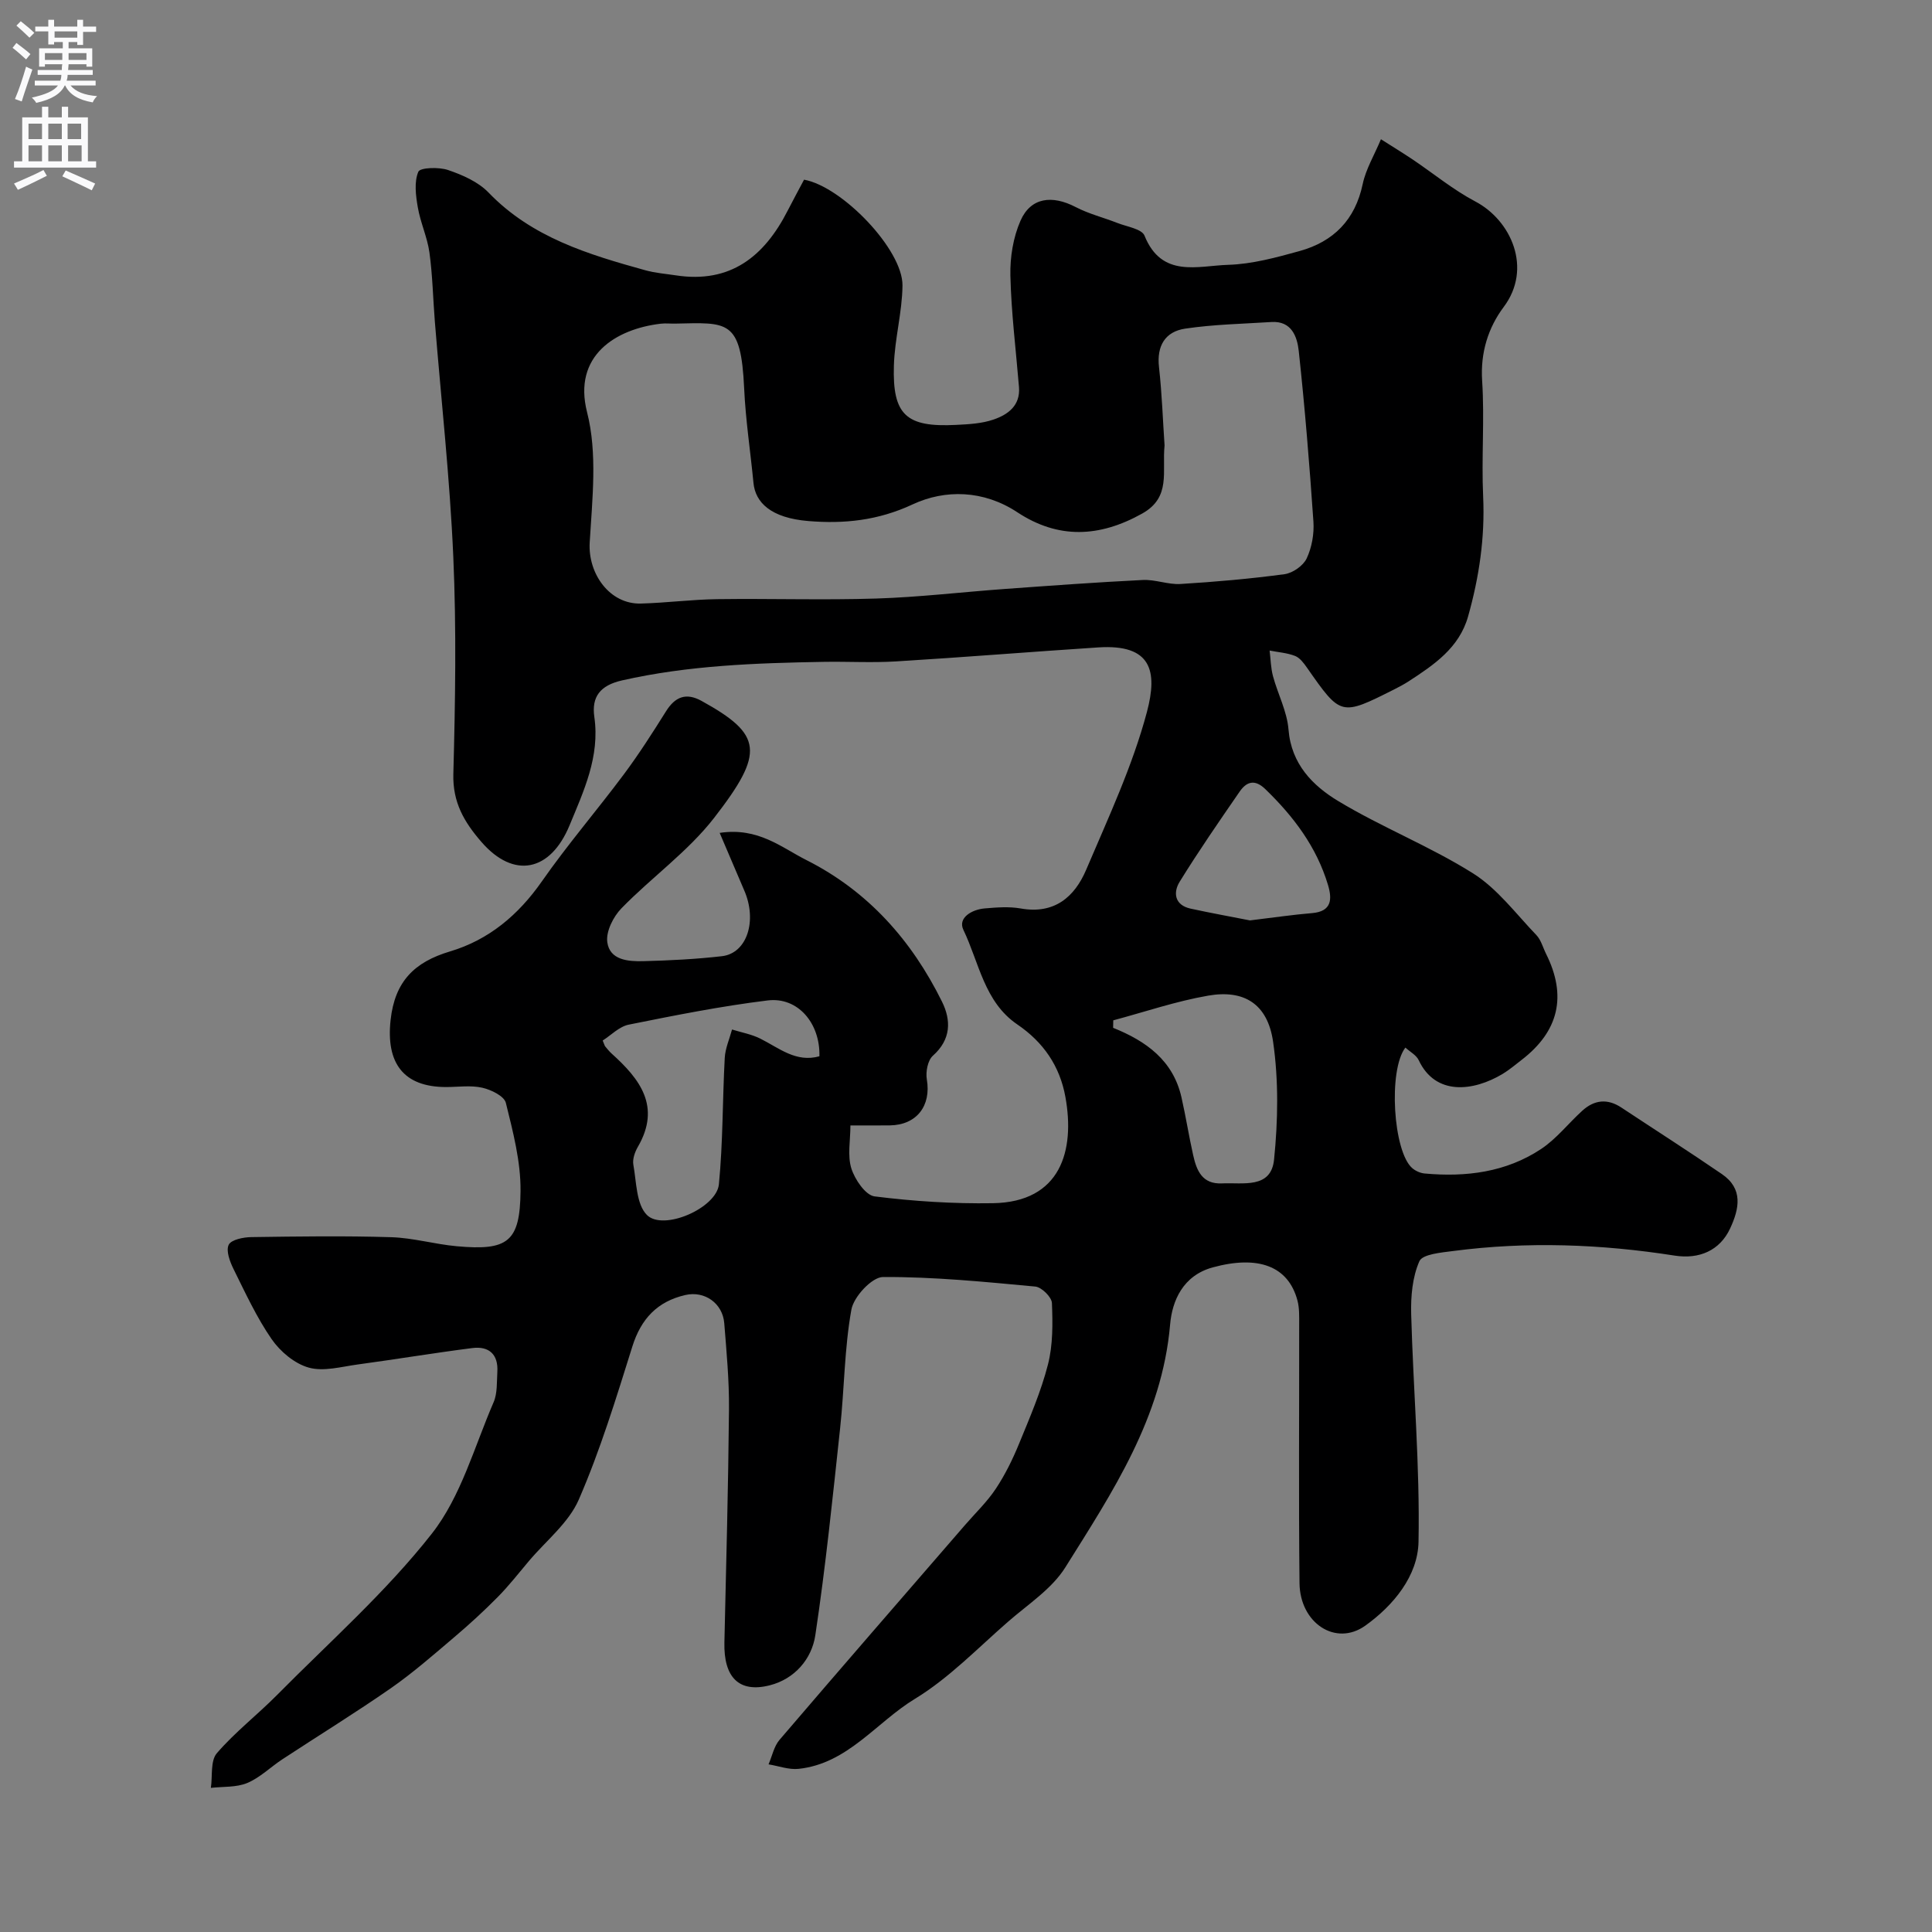 <svg enable-background="new 0 0 400 400" viewBox="0 0 400 400" xmlns="http://www.w3.org/2000/svg"><rect x="0" y="0" width="400" height="400" fill="#808080" stroke="none"/><path d="m149 172.44c7.98-1.2 12.76 3.01 17.96 5.63 12.76 6.43 21.81 16.64 28.07 29.31 1.91 3.87 1.9 7.82-1.88 11.19-1.07.95-1.53 3.35-1.26 4.91.93 5.46-2.09 9.44-7.66 9.52-2.49.03-4.98.01-8.16.01 0 3.11-.64 6.23.19 8.89.72 2.29 2.93 5.56 4.81 5.8 8.1 1.02 16.32 1.54 24.48 1.41 14.1-.22 17.04-10.92 15.03-22-1.16-6.41-4.56-11.34-9.97-15.02-6.84-4.66-7.9-12.82-11.15-19.57-1.2-2.5 1.75-4.21 4.39-4.44 2.48-.21 5.06-.42 7.48.01 6.97 1.24 11.16-2.38 13.57-8.06 4.56-10.73 9.58-21.43 12.56-32.63 2.25-8.48.94-14.08-10.08-13.36-13.98.91-27.94 2.05-41.92 2.9-4.98.3-10 0-14.99.09-13.98.25-27.92.72-41.68 3.84-4.54 1.03-6.34 3.39-5.74 7.57 1.18 8.2-2.2 15.34-5.14 22.46-3.95 9.53-11.51 11.17-18.24 3.41-3.58-4.13-5.96-8.18-5.81-14.05.4-14.99.65-30.02-.01-44.99-.71-16.26-2.51-32.47-3.82-48.7-.38-4.76-.47-9.56-1.12-14.29-.44-3.17-1.87-6.2-2.41-9.37-.42-2.43-.78-5.24.11-7.35.37-.88 4.25-1.01 6.15-.36 3 1.02 6.24 2.44 8.38 4.66 8.97 9.32 20.67 12.82 32.52 16.11 2.03.56 4.18.72 6.27 1.04 11.28 1.73 18.3-3.91 23.13-13.36 1.11-2.18 2.29-4.32 3.41-6.45 7.92 1.43 20.47 14.52 20.38 21.92-.06 5.53-1.62 11.04-1.78 16.58-.31 10.24 2.56 12.8 12.89 12.27 2.6-.13 5.32-.27 7.75-1.11 2.98-1.02 5.57-2.89 5.26-6.72-.63-7.69-1.6-15.38-1.78-23.08-.09-3.8.58-7.93 2.1-11.38 2.12-4.81 6.52-5.36 11.44-2.8 2.71 1.41 5.76 2.16 8.63 3.29 1.96.77 5.04 1.22 5.6 2.62 3.56 8.85 11.04 6.23 17.32 6.04 4.97-.15 9.97-1.52 14.81-2.86 7-1.95 11.48-6.44 13.04-13.85.65-3.1 2.39-5.97 3.78-9.29 2.52 1.6 4.56 2.85 6.55 4.18 4.33 2.91 8.41 6.29 13 8.71 7.45 3.93 11.84 13.87 5.87 21.83-3.2 4.27-4.85 9.44-4.47 15.27.52 7.97-.16 16 .21 23.99.39 8.5-.83 16.71-3.12 24.82-1.84 6.51-7.06 10.02-12.32 13.44-.96.62-1.98 1.16-3.01 1.68-11.02 5.54-11.01 5.52-18.02-4.51-.66-.94-1.47-2.04-2.46-2.43-1.65-.65-3.51-.77-5.28-1.12.22 1.77.24 3.6.7 5.31 1 3.7 2.91 7.29 3.21 11.03.57 7.17 5.02 11.64 10.31 14.83 9.02 5.44 18.98 9.35 27.88 14.95 5.06 3.18 8.89 8.37 13.13 12.79.97 1.01 1.36 2.59 2.02 3.91 4.33 8.68 2.64 15.99-5.06 21.92-1.3 1-2.55 2.07-3.94 2.91-6.11 3.66-13.92 4.54-17.38-2.84-.5-1.06-1.8-1.73-2.76-2.61-3.59 4.69-2.52 21.51 1.4 24.94.68.6 1.69 1.05 2.59 1.13 8.55.78 16.85-.25 24.12-5.08 3.19-2.12 5.65-5.32 8.53-7.93 2.48-2.25 5.2-2.55 8.08-.64 6.94 4.59 13.95 9.07 20.81 13.77 4.44 3.04 3.62 7.15 1.69 11.29-2.13 4.55-6.39 6.38-11.47 5.59-15.24-2.39-30.54-2.96-45.87-.95-2.47.32-6.33.65-6.98 2.11-1.45 3.28-1.8 7.29-1.7 10.98.43 15.71 1.82 31.42 1.52 47.1-.13 7.08-5.21 13.22-11.03 17.38-6.11 4.36-13.52-.53-13.61-8.81-.19-17.86-.05-35.73-.07-53.59 0-1.65.06-3.37-.36-4.94-1.91-7.15-8.16-9.4-17.54-6.84-6.17 1.69-8.4 6.91-8.82 11.82-1.66 19.28-11.93 34.69-21.69 50.28-2.79 4.46-7.71 7.64-11.82 11.22-6.32 5.5-12.26 11.71-19.33 16.01-8 4.86-13.89 13.4-24.06 14.49-2.02.22-4.16-.59-6.24-.93.74-1.71 1.12-3.72 2.27-5.07 12.73-14.88 25.58-29.66 38.4-44.47 2.15-2.49 4.58-4.8 6.38-7.52 1.94-2.92 3.51-6.13 4.84-9.38 2.2-5.37 4.53-10.76 5.96-16.35 1.04-4.06.99-8.48.82-12.72-.05-1.23-2.13-3.28-3.43-3.41-10.49-.98-21.02-2.03-31.54-1.98-2.29.01-6.07 4.08-6.55 6.75-1.45 8.06-1.45 16.36-2.33 24.54-1.54 14.32-3 28.66-5.14 42.9-.74 4.9-4.27 9.03-9.41 10.34-6.41 1.64-9.58-1.66-9.41-8.88.37-16.1.8-32.19.95-48.29.05-5.93-.51-11.87-.98-17.79-.33-4.13-4.06-6.76-8.06-5.84-5.78 1.33-9.17 4.91-10.97 10.66-3.35 10.68-6.63 21.44-11.08 31.68-2.09 4.83-6.79 8.53-10.33 12.73-2.12 2.51-4.15 5.12-6.45 7.45-2.89 2.93-5.94 5.72-9.08 8.38-4.25 3.61-8.46 7.3-13.02 10.48-7.35 5.11-14.99 9.81-22.48 14.73-2.46 1.61-4.64 3.81-7.29 4.92-2.25.94-5 .72-7.53 1.01.36-2.44-.12-5.6 1.23-7.17 3.75-4.36 8.4-7.95 12.47-12.06 10.86-10.98 22.57-21.33 32.05-33.41 6.03-7.68 8.79-17.97 12.78-27.19.81-1.86.65-4.18.78-6.29.22-3.62-1.72-5.38-5.17-4.94-7.93 1.01-15.82 2.33-23.74 3.4-3.38.46-7.05 1.51-10.13.65-2.92-.81-5.9-3.31-7.68-5.88-3.12-4.51-5.45-9.59-7.9-14.53-.76-1.54-1.6-3.78-1-5.02.52-1.06 3.03-1.57 4.67-1.59 9.66-.14 19.34-.28 28.99.02 4.53.14 9.02 1.46 13.56 1.87 10.56.96 13.11-.87 13.2-11.44.06-6.09-1.56-12.26-3.04-18.25-.35-1.4-3.05-2.72-4.89-3.13-2.38-.54-4.97-.14-7.47-.14-8.87 0-12.48-4.98-11.5-13.89.88-7.99 4.93-11.99 12.31-14.19 8.01-2.39 14.13-7.52 19-14.49 5.33-7.64 11.44-14.74 17.01-22.21 3.11-4.18 5.93-8.59 8.7-13.01 1.89-3.02 4.15-3.92 7.35-2.16 12.63 6.97 13.15 10.63 2.62 24.21-5.42 6.99-12.95 12.32-19.19 18.73-1.69 1.73-3.23 4.79-2.94 6.99.49 3.74 4.31 4.04 7.44 3.96 5.44-.14 10.89-.41 16.29-1.03 5.23-.6 7.38-7.4 4.59-13.7-1.63-3.8-3.22-7.58-5.05-11.83zm92.11-80.22c-.55 5.43 1.41 10.73-4.64 14.11-8.86 4.95-17.38 5.31-25.84-.27-7.01-4.63-14.97-4.76-21.66-1.64-7.21 3.37-14.23 4.06-21.58 3.46-7.83-.64-11-3.87-11.39-7.88-.63-6.53-1.63-13.04-1.93-19.58-.66-14.31-3.38-13.65-14.28-13.42-1 .02-2.01-.1-3 .02-9.28 1.09-18.24 6.59-15.24 18.34 2.17 8.49 1.07 17.98.54 26.96-.38 6.45 4.12 12.8 10.57 12.64 5.27-.14 10.53-.84 15.8-.91 10.99-.15 21.99.22 32.98-.13 8.87-.28 17.71-1.34 26.57-1.98 9.53-.69 19.06-1.39 28.6-1.86 2.57-.13 5.22.98 7.78.83 7.2-.44 14.41-1.07 21.55-2.03 1.7-.23 3.88-1.75 4.59-3.26 1.07-2.27 1.57-5.09 1.4-7.62-.81-11.8-1.77-23.6-3.04-35.35-.32-2.9-1.45-6.25-5.66-5.98-5.96.38-11.96.49-17.85 1.37-4.11.61-5.93 3.53-5.42 7.98.62 5.56.8 11.17 1.15 16.2zm-71.46 126.47c.18-6.84-4.46-12.33-10.71-11.56-9.65 1.18-19.22 3.09-28.76 5.01-1.99.4-3.69 2.21-5.4 3.29.38.91.41 1.09.51 1.21.43.5.84 1.04 1.33 1.48 5.88 5.29 10.28 10.96 5.45 19.31-.63 1.08-1.15 2.57-.94 3.72.65 3.58.59 8.16 2.8 10.39 3.37 3.4 14.43-1.41 14.91-6.34.85-8.68.74-17.45 1.21-26.17.11-1.98.98-3.92 1.51-5.88 1.96.61 4.05.98 5.86 1.89 3.89 1.94 7.38 5.01 12.23 3.65zm60.84-7.44c-.01.52-.02 1.03-.03 1.55 6.86 2.75 12.43 6.77 14.15 14.39.9 3.96 1.53 7.99 2.42 11.96.71 3.19 1.86 6.06 5.99 5.86 4.31-.21 10.13 1.18 10.76-4.92.82-8.07.96-16.41-.2-24.41-1.13-7.82-5.99-10.85-13.46-9.54-6.63 1.15-13.09 3.36-19.63 5.11zm28.3-20.69c5.08-.61 8.96-1.19 12.86-1.51 4.1-.34 4.17-2.91 3.3-5.82-2.36-7.88-7.13-14.2-12.98-19.85-2.19-2.12-3.88-1.55-5.31.51-4.24 6.15-8.49 12.3-12.42 18.66-1.39 2.25-1.06 4.84 2.25 5.57 4.42.96 8.87 1.76 12.3 2.44z" fill="#000001"/><g fill="#fafafb"><path d="m2.6 9.9.8-1c.9.7 1.9 1.4 2.9 2.3l-.9 1.1c-1.1-1-2-1.8-2.8-2.4zm.5 10.6c.9-2.1 1.6-4.3 2.3-6.7.4.2.8.4 1.3.6-.7 2.1-1.5 4.3-2.2 6.6zm.3-15.2.9-.9c1 .8 2 1.6 2.8 2.4l-1 1c-.9-.9-1.8-1.7-2.7-2.5zm12.6-1.2h1.2v1.4h2.7v1.1h-2.7v2.7h-1.2v-.6h-1.8v1.3h4.9v3.8h-1.2v-.5h-3.7c0 .4-.1.9-.1 1.2h5.1v1h-5.2c0 .5-.1.9-.2 1.2h6v1h-5.2c1.1 1.3 2.9 2 5.5 2.2-.4.4-.7.8-.9 1.3-2.9-.5-4.8-1.6-5.7-3.5h-.1c-.8 1.7-2.7 2.9-5.9 3.6-.2-.4-.6-.8-.9-1.1 2.8-.6 4.6-1.4 5.4-2.5h-4.8v-1h5.3c.1-.3.2-.7.2-1.2h-4.9v-1h5c0-.4 0-.8.1-1.2h-3.6v.5h-1.2v-3.8h4.9v-1.3h-1.8v.5h-1.2v-2.7h-2.7v-1h2.7v-1.4h1.2v1.4h4.8zm-6.7 8.3h3.6c0-.4 0-.9 0-1.4h-3.6zm1.9-4.6h4.8v-1.3h-4.7v1.3zm6.7 3.2h-3.7v1.4h3.7v-2.4z"/><path d="m8.7 22.1h1.3v2.2h2.8v-2.2h1.3v2.2h4.1v9.1h1.7v1.3h-17v-1.3h1.7v-9.1h4.1zm.3 13.1.7 1.2c-1.8.9-3.8 1.9-6 2.9-.2-.4-.5-.8-.8-1.3 2.3-1 4.4-1.9 6.1-2.8zm-3.1-6.4h2.8v-3.2h-2.8zm0 4.6h2.8v-3.3h-2.8zm4.1-4.6h2.8v-3.2h-2.8zm0 4.6h2.8v-3.3h-2.8zm3.6 1.9c2.1.9 4.1 1.8 6.1 2.7l-.7 1.4c-2.2-1.1-4.2-2-6.1-2.9zm3.2-9.7h-2.8v3.2h2.8zm-2.7 7.8h2.8v-3.3h-2.8z"/></g></svg>